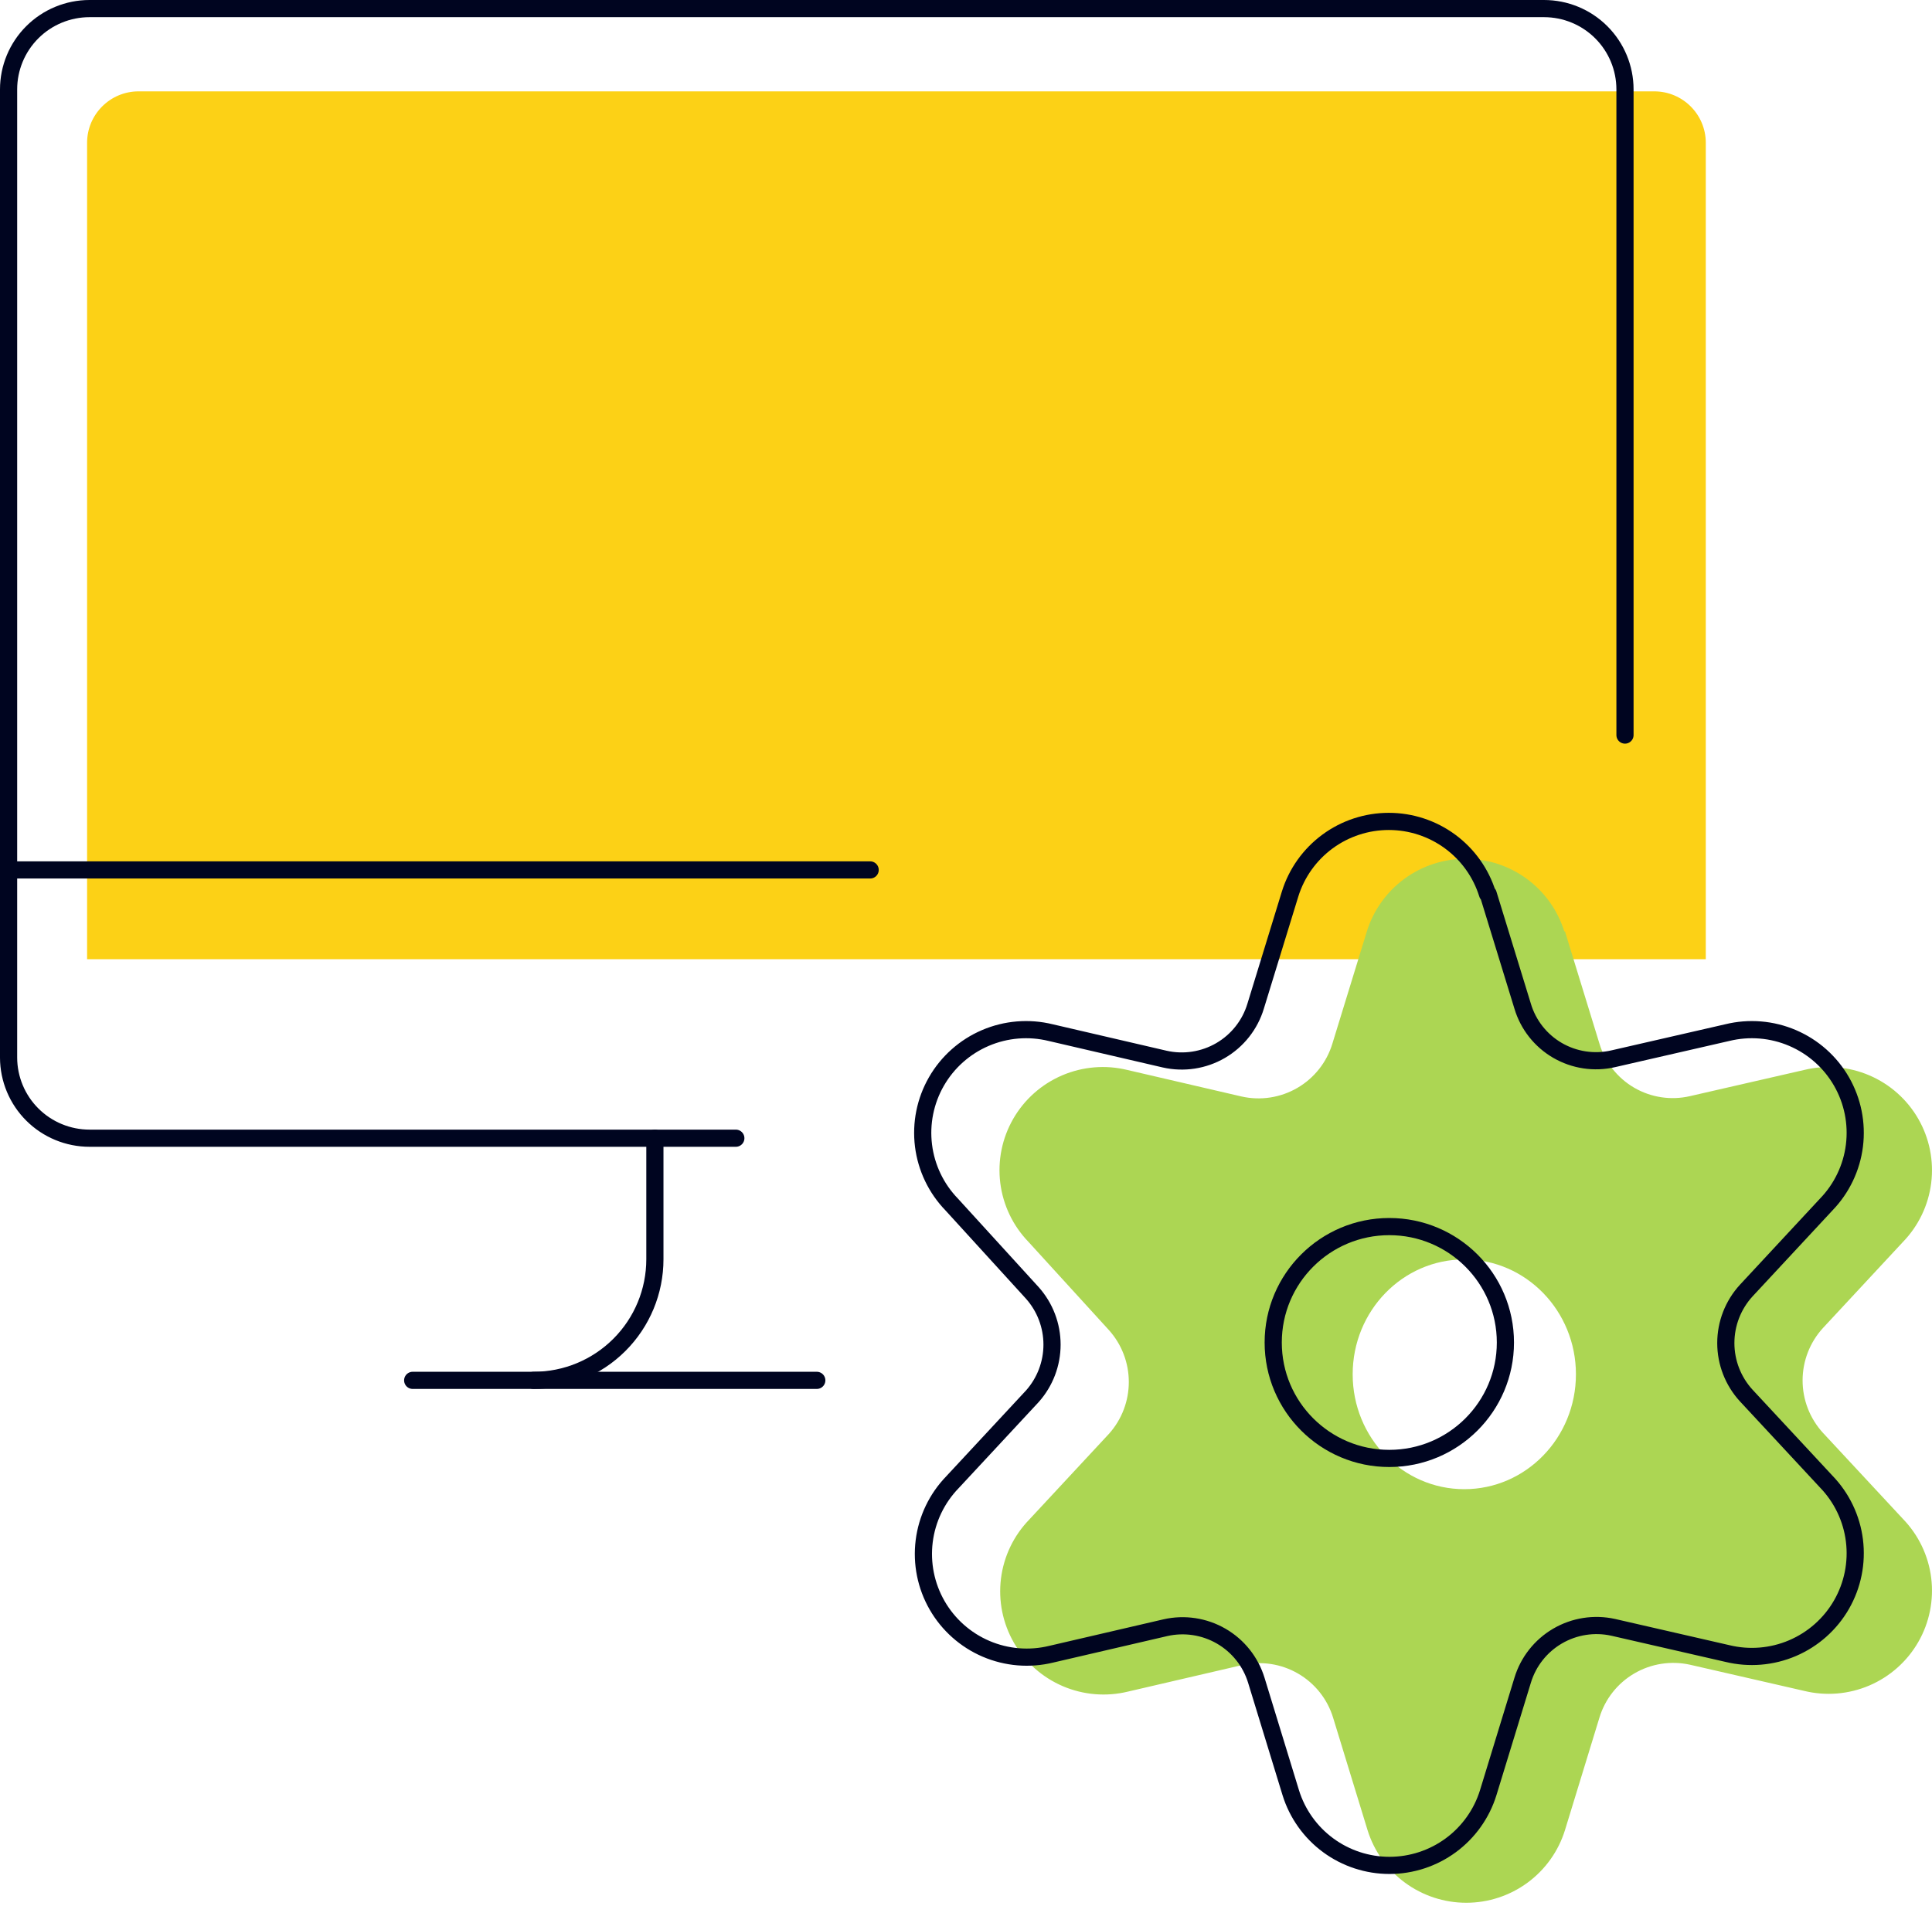 <svg width="450" height="444" viewBox="0 0 450 444" fill="none" xmlns="http://www.w3.org/2000/svg">
<path d="M20.284 33.284C20.284 26.656 25.656 21.284 32.284 21.284H385.311C391.938 21.284 397.311 26.656 397.311 33.284V223.48H20.284V33.284Z" fill="#FCD116"/>
<path d="M341.359 200.079C346.497 200.079 351.499 201.72 355.636 204.763C359.772 207.806 362.825 212.09 364.349 216.99H364.509L372.533 243.116C373.826 247.459 376.729 251.146 380.65 253.424C384.572 255.703 389.217 256.401 393.637 255.376L420.196 249.286C425.267 248.044 430.605 248.484 435.404 250.537C440.204 252.59 444.205 256.146 446.805 260.668C449.404 265.191 450.46 270.435 449.814 275.61C449.169 280.784 446.856 285.609 443.226 289.356L424.609 309.391C421.553 312.729 419.859 317.089 419.858 321.612C419.858 326.135 421.553 330.495 424.609 333.833L443.226 353.869C446.856 357.616 449.169 362.44 449.814 367.615C450.46 372.789 449.404 378.034 446.805 382.556C444.205 387.079 440.204 390.635 435.404 392.688C430.605 394.741 425.267 395.179 420.196 393.938L393.637 387.848C389.209 386.867 384.573 387.592 380.659 389.881C376.745 392.17 373.843 395.852 372.533 400.189L364.509 426.395C362.985 431.295 359.932 435.579 355.796 438.622C351.66 441.664 346.657 443.306 341.521 443.306C336.383 443.306 331.38 441.664 327.244 438.622C323.108 435.579 320.055 431.295 318.531 426.395L310.507 400.189C309.181 395.85 306.259 392.174 302.329 389.899C298.399 387.624 293.752 386.92 289.323 387.928L262.764 394.099C257.693 395.34 252.355 394.901 247.556 392.848C242.756 390.795 238.754 387.239 236.155 382.716C233.556 378.194 232.5 372.949 233.146 367.775C233.791 362.6 236.104 357.776 239.734 354.029L258.351 333.994C261.295 330.68 262.921 326.403 262.921 321.973C262.921 317.543 261.295 313.266 258.351 309.952L239.574 289.356C235.943 285.609 233.631 280.784 232.985 275.61C232.34 270.435 233.396 265.191 235.995 260.668C238.594 256.146 242.595 252.59 247.395 250.537C252.194 248.484 257.532 248.044 262.604 249.286L289.163 255.457C293.602 256.461 298.258 255.745 302.189 253.455C306.121 251.164 309.037 247.469 310.347 243.116L318.37 216.99C319.894 212.09 322.948 207.806 327.084 204.763C331.22 201.721 336.222 200.079 341.359 200.079ZM341.065 293.419C326.706 293.419 315.064 305.403 315.064 320.185C315.065 334.967 326.706 346.95 341.065 346.95C355.425 346.95 367.065 334.967 367.065 320.185C367.065 305.403 355.425 293.42 341.065 293.419Z" fill="#ACD653"/>
<path d="M96.123 321.595H190.246" stroke="#000520" stroke-width="4" stroke-linecap="round" stroke-linejoin="round"/>
<path d="M152.536 265.179V293.388C152.536 300.869 149.56 308.045 144.263 313.335C138.966 318.625 131.782 321.597 124.291 321.597" stroke="#000520" stroke-width="4" stroke-linecap="round" stroke-linejoin="round"/>
<path d="M378.491 171.255V20.833C378.491 15.838 376.504 11.048 372.968 7.516C369.431 3.984 364.635 2 359.634 2H20.857C15.855 2 11.059 3.984 7.523 7.516C3.987 11.048 2 15.838 2 20.833V246.426C2.021 251.407 4.017 256.177 7.551 259.691C11.085 263.206 15.869 265.179 20.857 265.179H171.389" stroke="#000520" stroke-width="4" stroke-linecap="round" stroke-linejoin="round"/>
<path d="M323.596 339.786C338.531 339.786 350.638 327.694 350.638 312.779C350.638 297.863 338.531 285.771 323.596 285.771C308.662 285.771 296.555 297.863 296.555 312.779C296.555 327.694 308.662 339.786 323.596 339.786Z" stroke="#000520" stroke-width="4" stroke-linecap="round" stroke-linejoin="round"/>
<path d="M346.627 208.283L354.651 234.408C355.944 238.752 358.847 242.439 362.769 244.717C366.69 246.996 371.335 247.694 375.754 246.67L402.314 240.579C407.385 239.337 412.723 239.776 417.522 241.83C422.322 243.883 426.323 247.439 428.922 251.961C431.521 256.484 432.578 261.728 431.932 266.902C431.287 272.077 428.974 276.901 425.343 280.649L406.727 300.684C403.671 304.022 401.976 308.382 401.976 312.905C401.976 317.428 403.671 321.788 406.727 325.126L425.343 345.161C428.974 348.909 431.287 353.733 431.932 358.908C432.578 364.082 431.521 369.326 428.922 373.849C426.323 378.372 422.322 381.927 417.522 383.981C412.723 386.034 407.385 386.473 402.314 385.231L375.754 379.141C371.327 378.159 366.691 378.885 362.777 381.174C358.863 383.463 355.96 387.145 354.651 391.482L346.627 417.688C345.103 422.588 342.05 426.872 337.914 429.915C333.777 432.957 328.775 434.599 323.638 434.599C318.501 434.599 313.498 432.957 309.362 429.915C305.226 426.872 302.172 422.588 300.649 417.688L292.625 391.482C291.298 387.143 288.377 383.467 284.447 381.192C280.517 378.917 275.87 378.213 271.441 379.221L244.881 385.391C239.81 386.633 234.473 386.194 229.673 384.141C224.874 382.088 220.873 378.532 218.273 374.009C215.674 369.487 214.618 364.243 215.263 359.068C215.909 353.894 218.221 349.069 221.852 345.322L240.468 325.287C243.412 321.973 245.038 317.696 245.038 313.266C245.038 308.835 243.412 304.559 240.468 301.245L221.692 280.649C218.061 276.901 215.748 272.077 215.103 266.902C214.457 261.728 215.514 256.484 218.113 251.961C220.712 247.439 224.713 243.883 229.513 241.83C234.312 239.776 239.65 239.337 244.721 240.579L271.281 246.75C275.72 247.754 280.376 247.038 284.307 244.748C288.239 242.457 291.154 238.762 292.464 234.408L300.488 208.283C302.012 203.383 305.065 199.098 309.201 196.056C313.338 193.013 318.34 191.372 323.477 191.372C328.614 191.372 333.617 193.013 337.753 196.056C341.889 199.098 344.943 203.383 346.466 208.283H346.627Z" stroke="#000520" stroke-width="4" stroke-linecap="round" stroke-linejoin="round"/>
<path d="M2 202.676L202.676 202.676" stroke="#000520" stroke-width="4" stroke-linecap="round" stroke-linejoin="round"/>
</svg>
